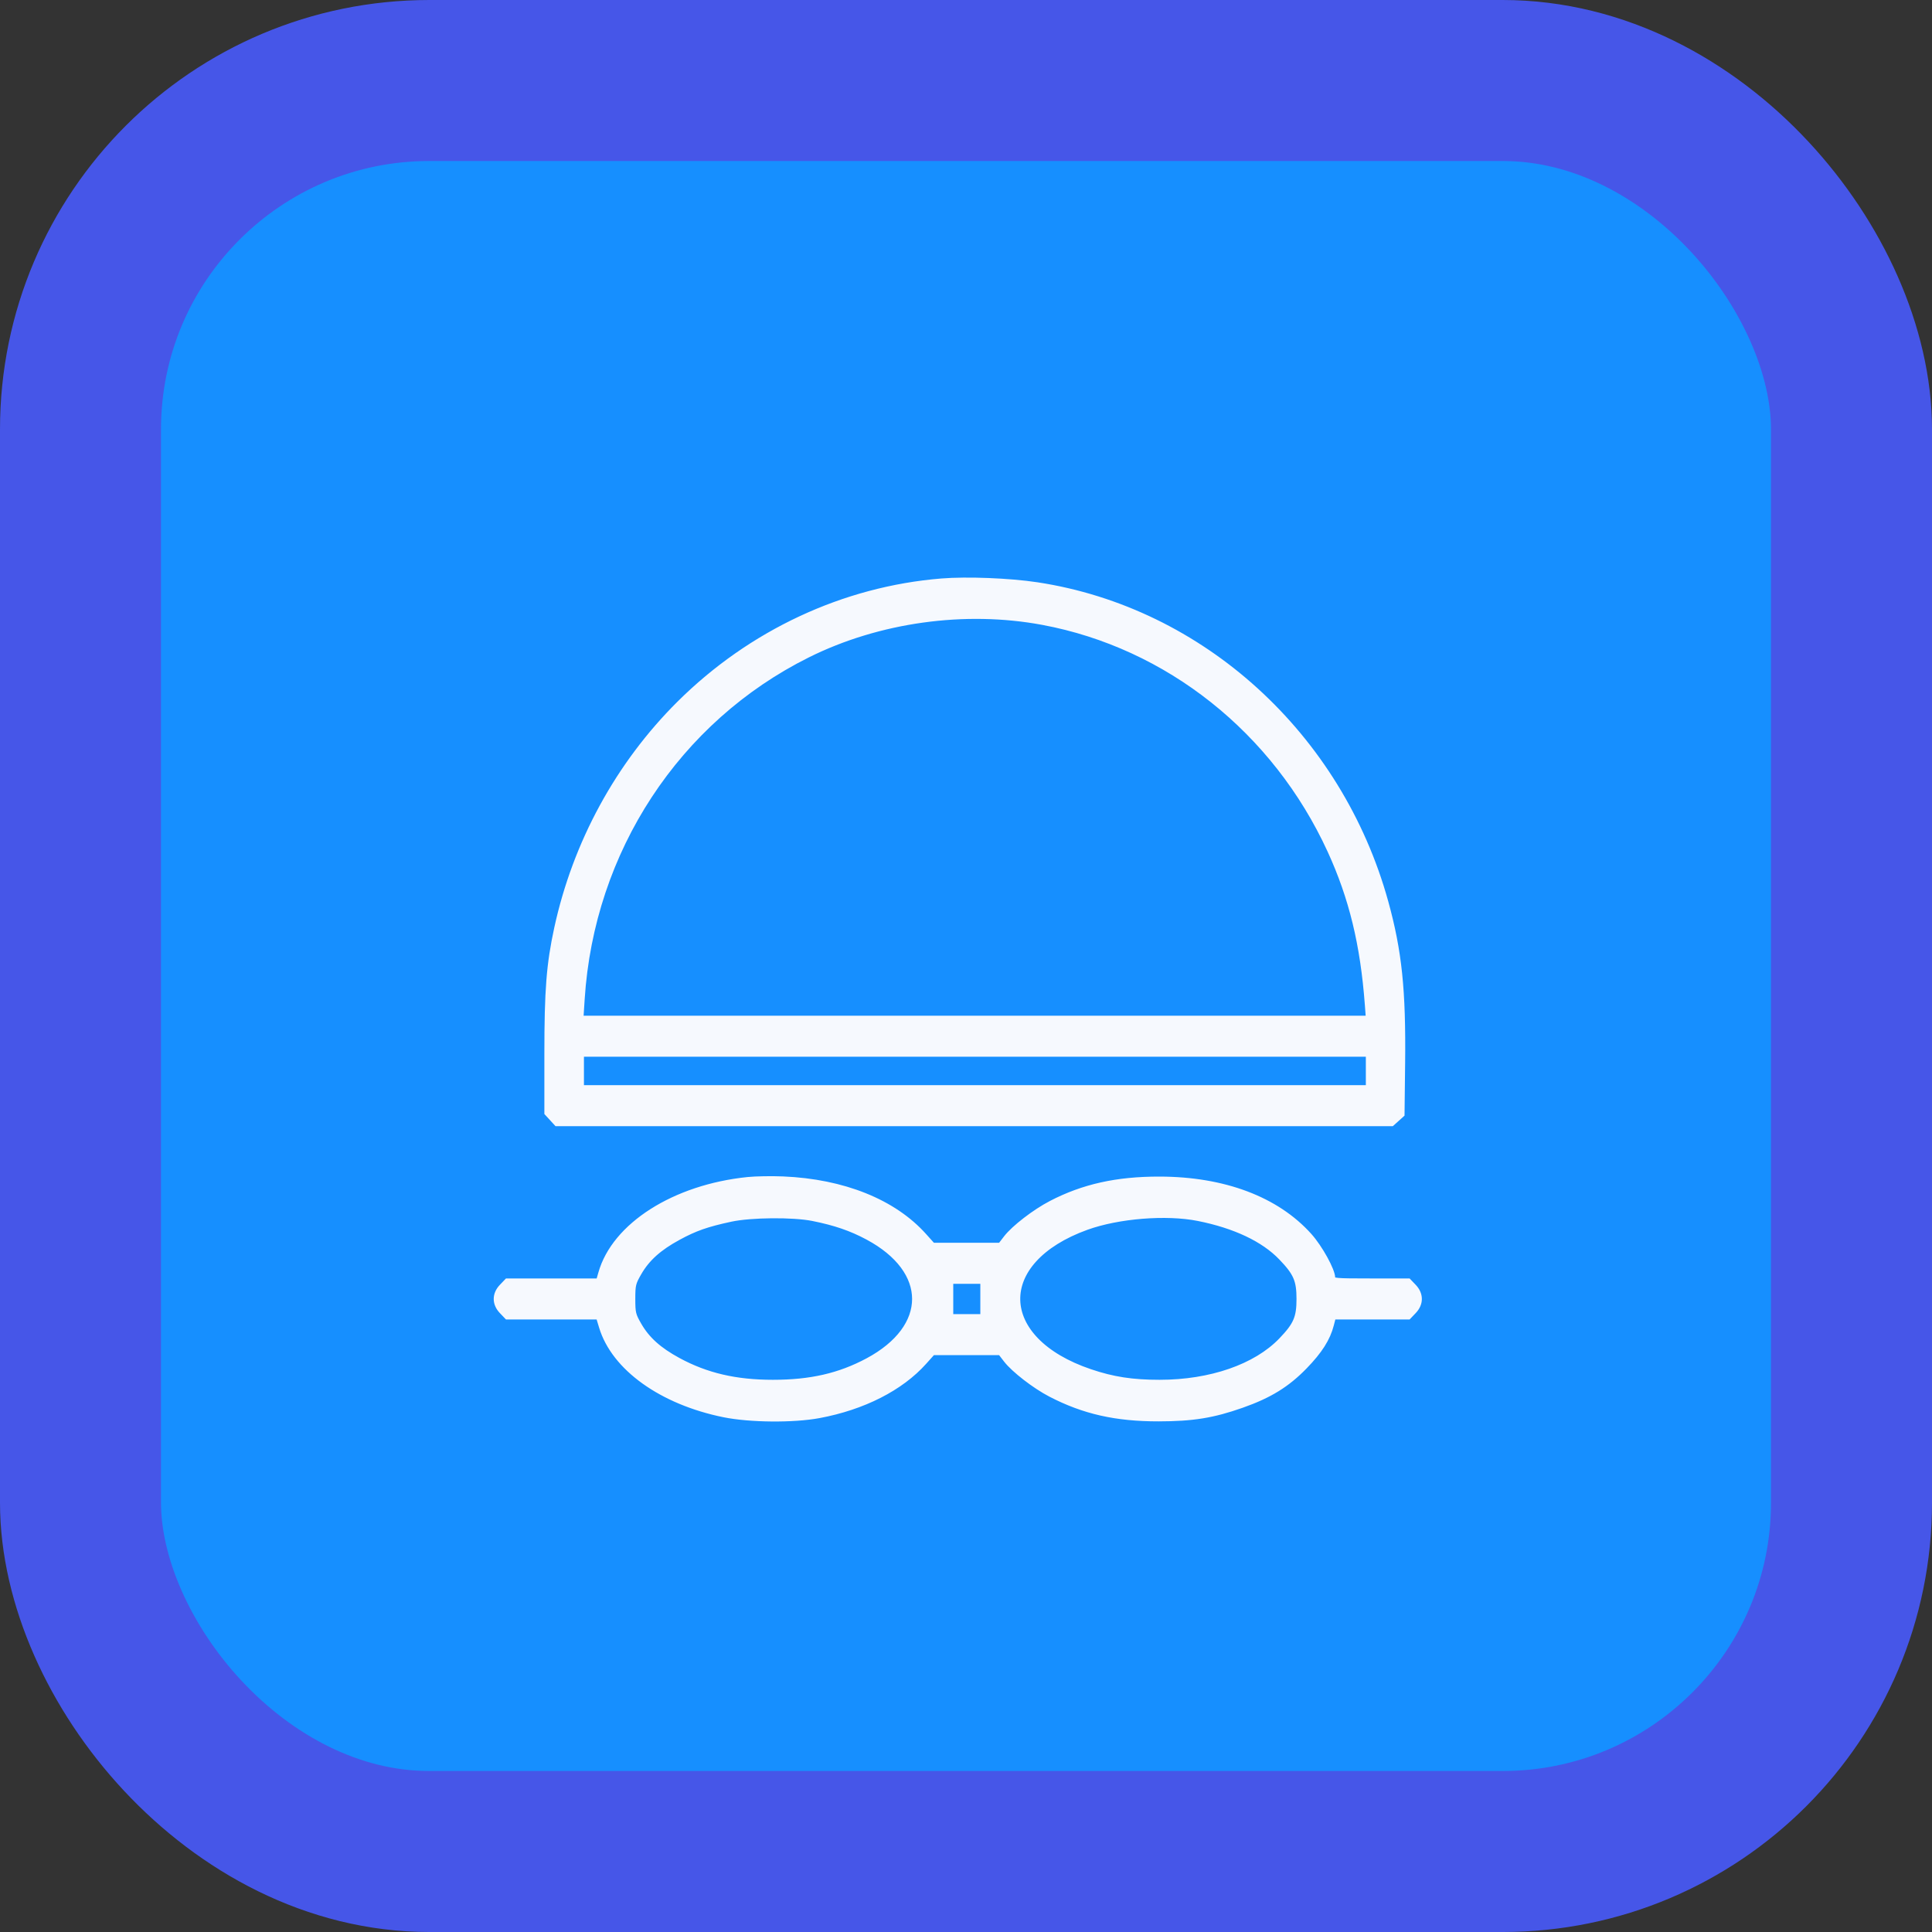 <?xml version="1.0" encoding="UTF-8"?> <svg xmlns="http://www.w3.org/2000/svg" width="72" height="72" viewBox="0 0 72 72" fill="none"><rect x="0" y="0" width="72" height="72" fill="#333333" stroke="none"/> <rect x="3" y="3" width="66" height="66" rx="13" fill="#168FFF"></rect> <path fill-rule="evenodd" clip-rule="evenodd" d="M35.09 21.658C31.449 21.954 27.979 23.575 25.317 26.221C23.038 28.488 21.445 31.412 20.753 34.596C20.462 35.937 20.387 36.901 20.387 39.276V41.477L20.567 41.673L20.747 41.87H36.307H51.867L52.055 41.701L52.243 41.532L52.265 39.62C52.296 36.898 52.145 35.449 51.64 33.62C49.922 27.403 44.788 22.732 38.648 21.799C37.624 21.644 36.039 21.581 35.09 21.658ZM38.859 23.189C43.522 24.059 47.518 27.233 49.566 31.694C50.373 33.453 50.796 35.191 50.964 37.446L51.002 37.953H36.323H21.643L21.689 37.236C22.042 31.701 25.238 26.829 30.104 24.407C32.739 23.096 35.958 22.648 38.859 23.189ZM51.001 39.911V40.541H36.332H21.662V39.911V39.282H36.332H51.001V39.911ZM27.872 43.964C25.139 44.242 22.901 45.665 22.397 47.447L22.312 47.744H20.606H18.899L18.703 47.949C18.432 48.231 18.432 48.586 18.703 48.868L18.899 49.073H20.604H22.309L22.424 49.453C22.885 50.977 24.657 52.247 26.98 52.718C27.948 52.914 29.561 52.929 30.524 52.75C32.166 52.445 33.57 51.731 34.438 50.761L34.76 50.402H36.021H37.283L37.5 50.683C37.786 51.053 38.564 51.654 39.152 51.959C40.394 52.603 41.587 52.872 43.18 52.87C44.454 52.868 45.207 52.746 46.275 52.37C47.312 52.005 47.966 51.602 48.622 50.926C49.184 50.348 49.478 49.884 49.61 49.37L49.687 49.073H51.088H52.489L52.685 48.868C52.956 48.586 52.956 48.231 52.685 47.949L52.489 47.744H51.074C49.762 47.744 49.659 47.735 49.659 47.62C49.659 47.343 49.19 46.492 48.795 46.052C47.574 44.692 45.611 43.952 43.213 43.948C41.622 43.945 40.369 44.224 39.171 44.847C38.564 45.162 37.788 45.76 37.5 46.133L37.283 46.415H36.021H34.76L34.438 46.056C33.307 44.792 31.431 44.037 29.182 43.942C28.757 43.924 28.168 43.934 27.872 43.964ZM30.289 45.403C31.123 45.57 31.716 45.773 32.34 46.107C34.675 47.358 34.675 49.459 32.34 50.71C31.286 51.274 30.212 51.521 28.803 51.521C27.418 51.521 26.322 51.265 25.276 50.698C24.558 50.309 24.117 49.913 23.811 49.381C23.594 49.005 23.576 48.93 23.576 48.408C23.576 47.887 23.594 47.812 23.811 47.436C24.117 46.905 24.557 46.509 25.276 46.118C25.904 45.776 26.341 45.623 27.235 45.431C27.983 45.27 29.55 45.256 30.289 45.403ZM44.656 45.403C46.023 45.676 47.09 46.181 47.748 46.867C48.301 47.442 48.417 47.71 48.417 48.408C48.417 49.107 48.3 49.375 47.748 49.95C46.8 50.937 45.115 51.521 43.214 51.521C42.198 51.521 41.477 51.41 40.629 51.123C37.079 49.924 37.006 46.995 40.493 45.736C41.678 45.309 43.464 45.166 44.656 45.403ZM36.634 48.408V49.073H36.03H35.425V48.408V47.744H36.03H36.634V48.408Z" fill="#F6F9FE" stroke="#F6F9FE" stroke-width="0.2"></path> <rect x="3" y="3" width="66" height="66" rx="13" stroke="#4656E8" stroke-width="6"></rect> </svg> 
